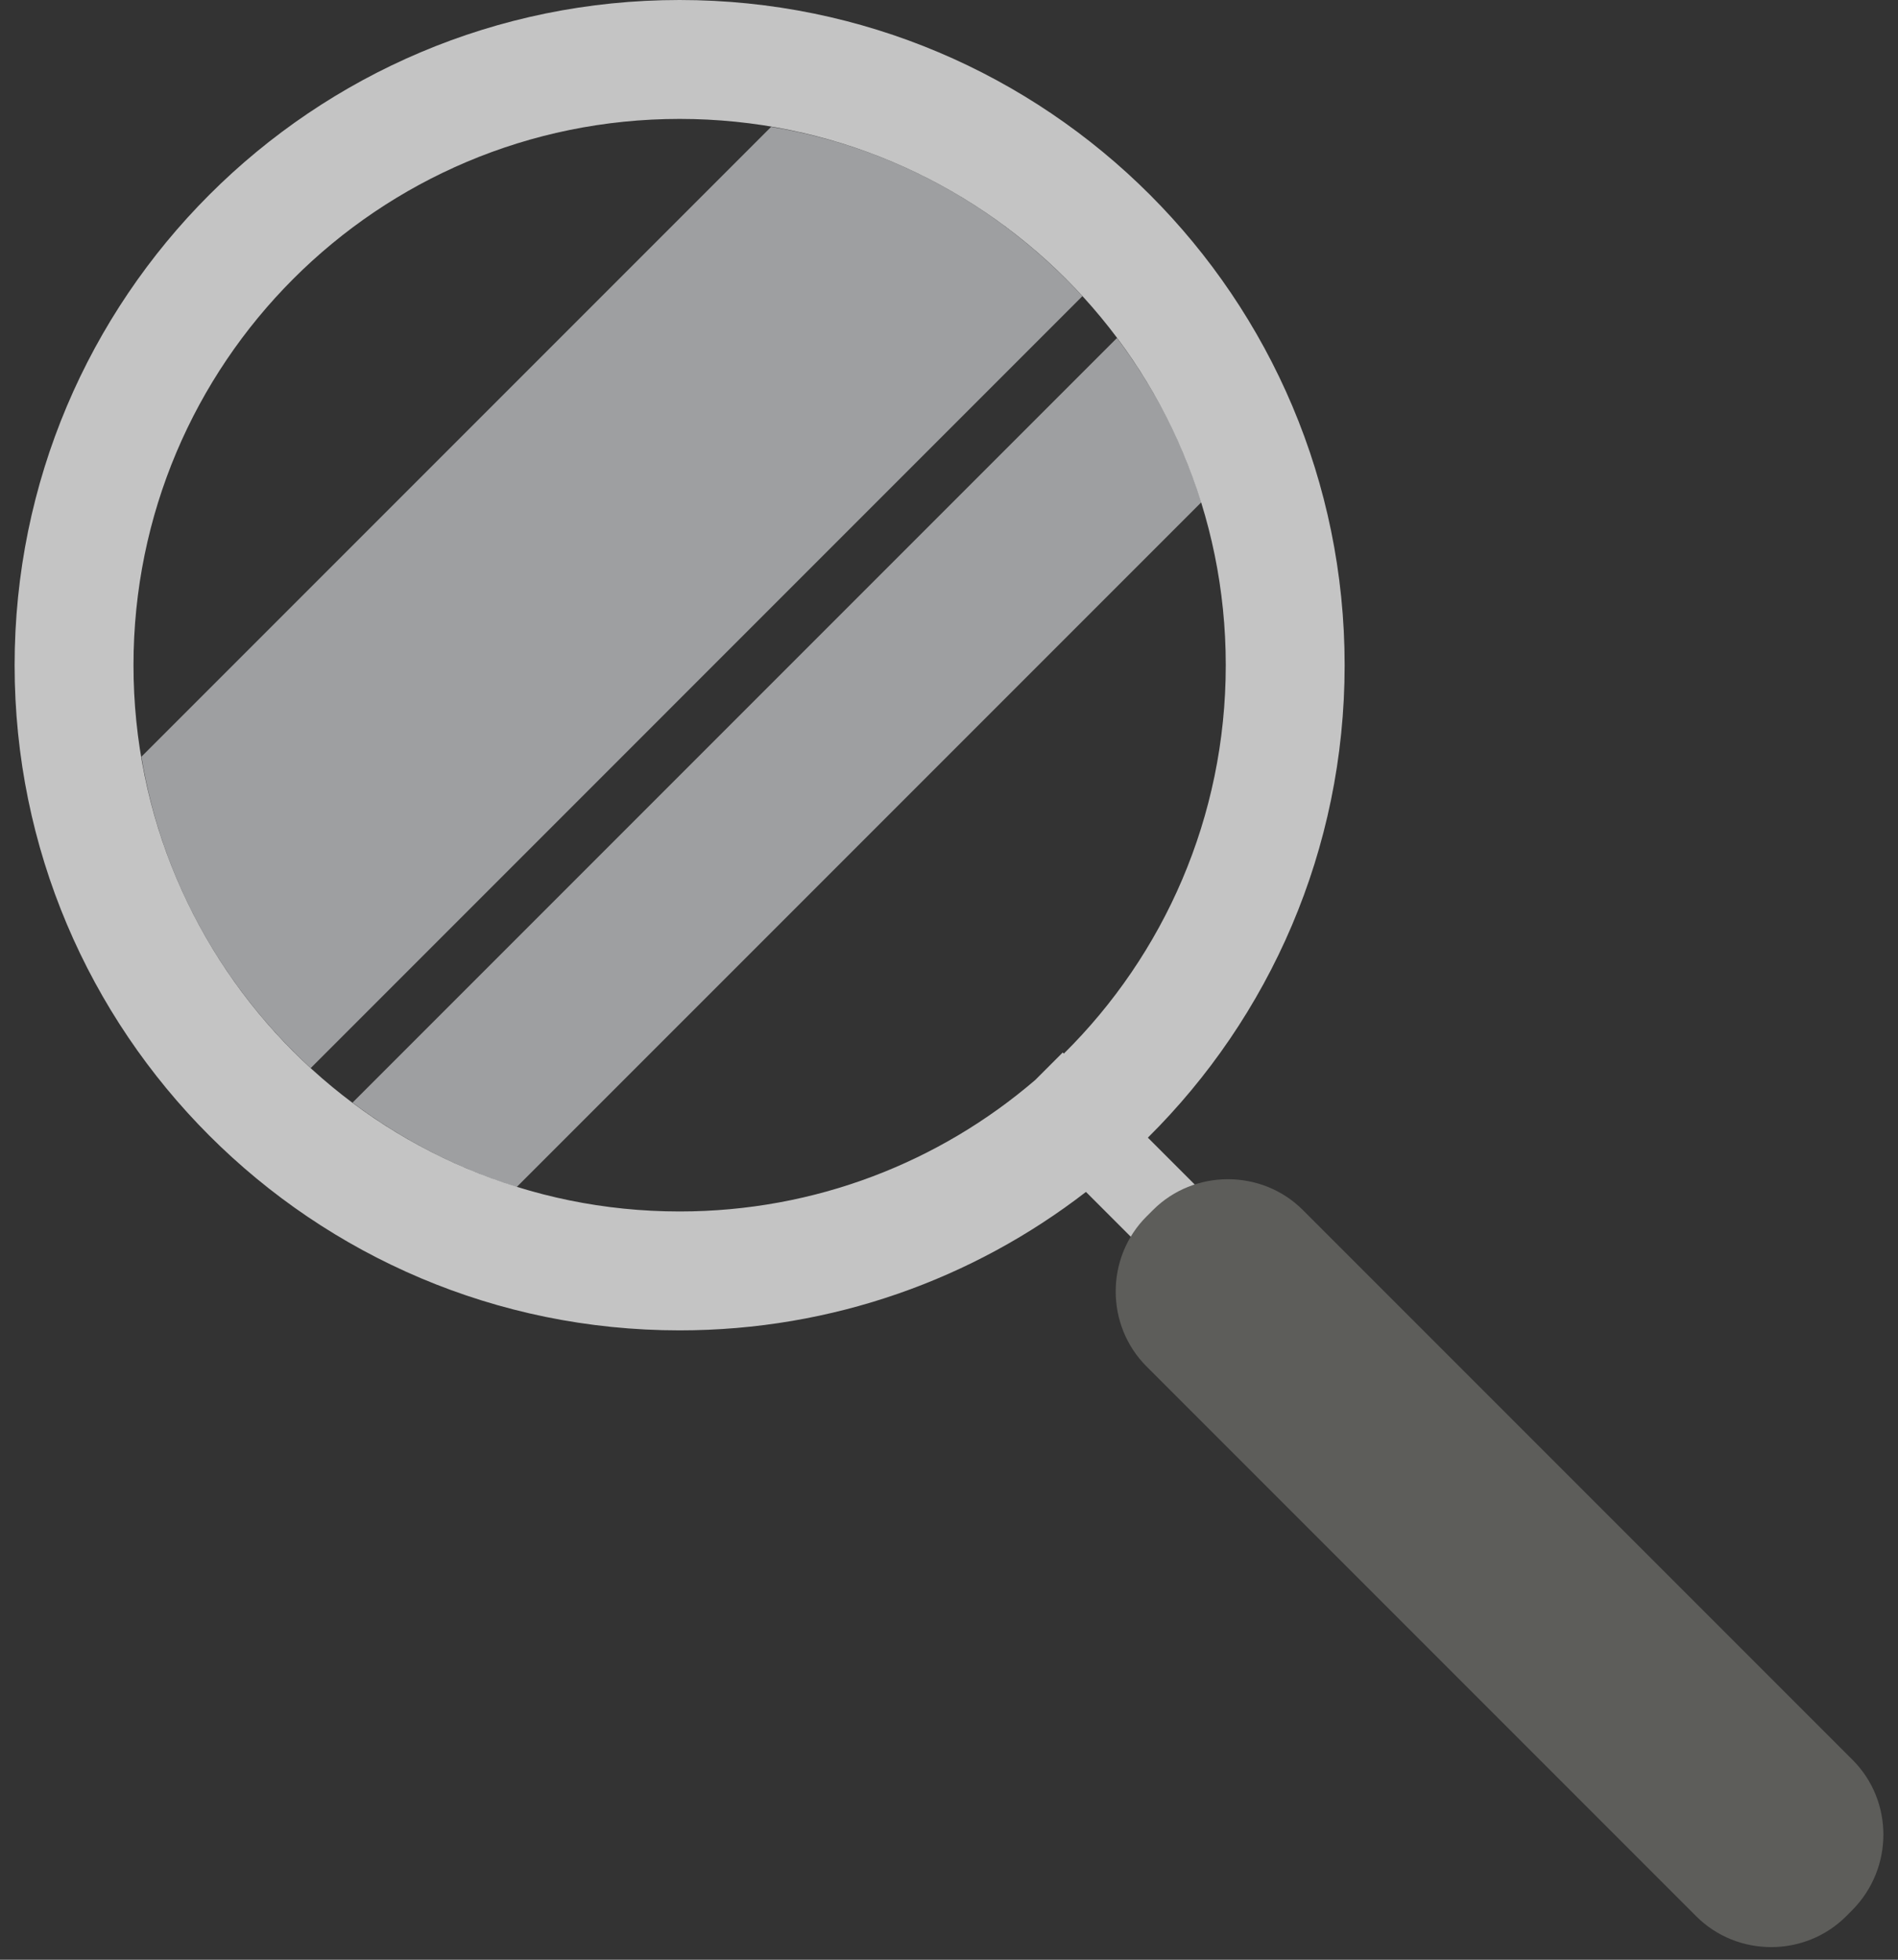 <svg width="124" height="128" viewBox="0 0 124 128" fill="none" xmlns="http://www.w3.org/2000/svg">
<rect x="0" y="0" width="124" height="128" fill="#333333" stroke="none"/>
<path fill-rule="evenodd" clip-rule="evenodd" d="M0.955 43.447C0.955 19.441 20.395 0 44.401 0C68.408 0 87.848 19.441 87.848 43.447C87.848 55.518 82.933 66.435 74.993 74.306L78.416 77.73L74.622 81.524L70.948 77.85C63.608 83.521 54.401 86.894 44.401 86.894C20.395 86.894 0.955 67.453 0.955 43.447ZM69.503 68.817L69.43 68.743L67.631 70.542C61.392 75.895 53.278 79.127 44.401 79.127C24.678 79.127 8.721 63.17 8.721 43.447C8.721 23.724 24.678 7.767 44.401 7.767C64.124 7.767 80.082 23.724 80.082 43.447C80.082 53.377 76.037 62.352 69.503 68.817Z" fill="#C4C4C4"/>
<path d="M121.033 124.739L120.61 125.163C117.927 127.846 113.502 127.846 110.819 125.163L74.903 89.247C72.22 86.564 72.22 82.139 74.903 79.456L75.327 79.033C78.01 76.35 82.435 76.35 85.118 79.033L121.033 114.948C123.716 117.631 123.716 122.009 121.033 124.739Z" fill="#5D5D5A"/>
<path opacity="0.57" d="M70.714 19.346L20.301 69.76C14.558 64.488 10.557 57.427 9.239 49.425L50.38 8.285C58.382 9.603 65.442 13.604 70.714 19.346Z" fill="#EFF1F4"/>
<path opacity="0.57" d="M78.481 32.809L33.763 77.526C29.856 76.303 26.232 74.42 23.031 72.019L72.974 22.076C75.374 25.277 77.257 28.855 78.481 32.809Z" fill="#EFF1F4"/>
</svg>
